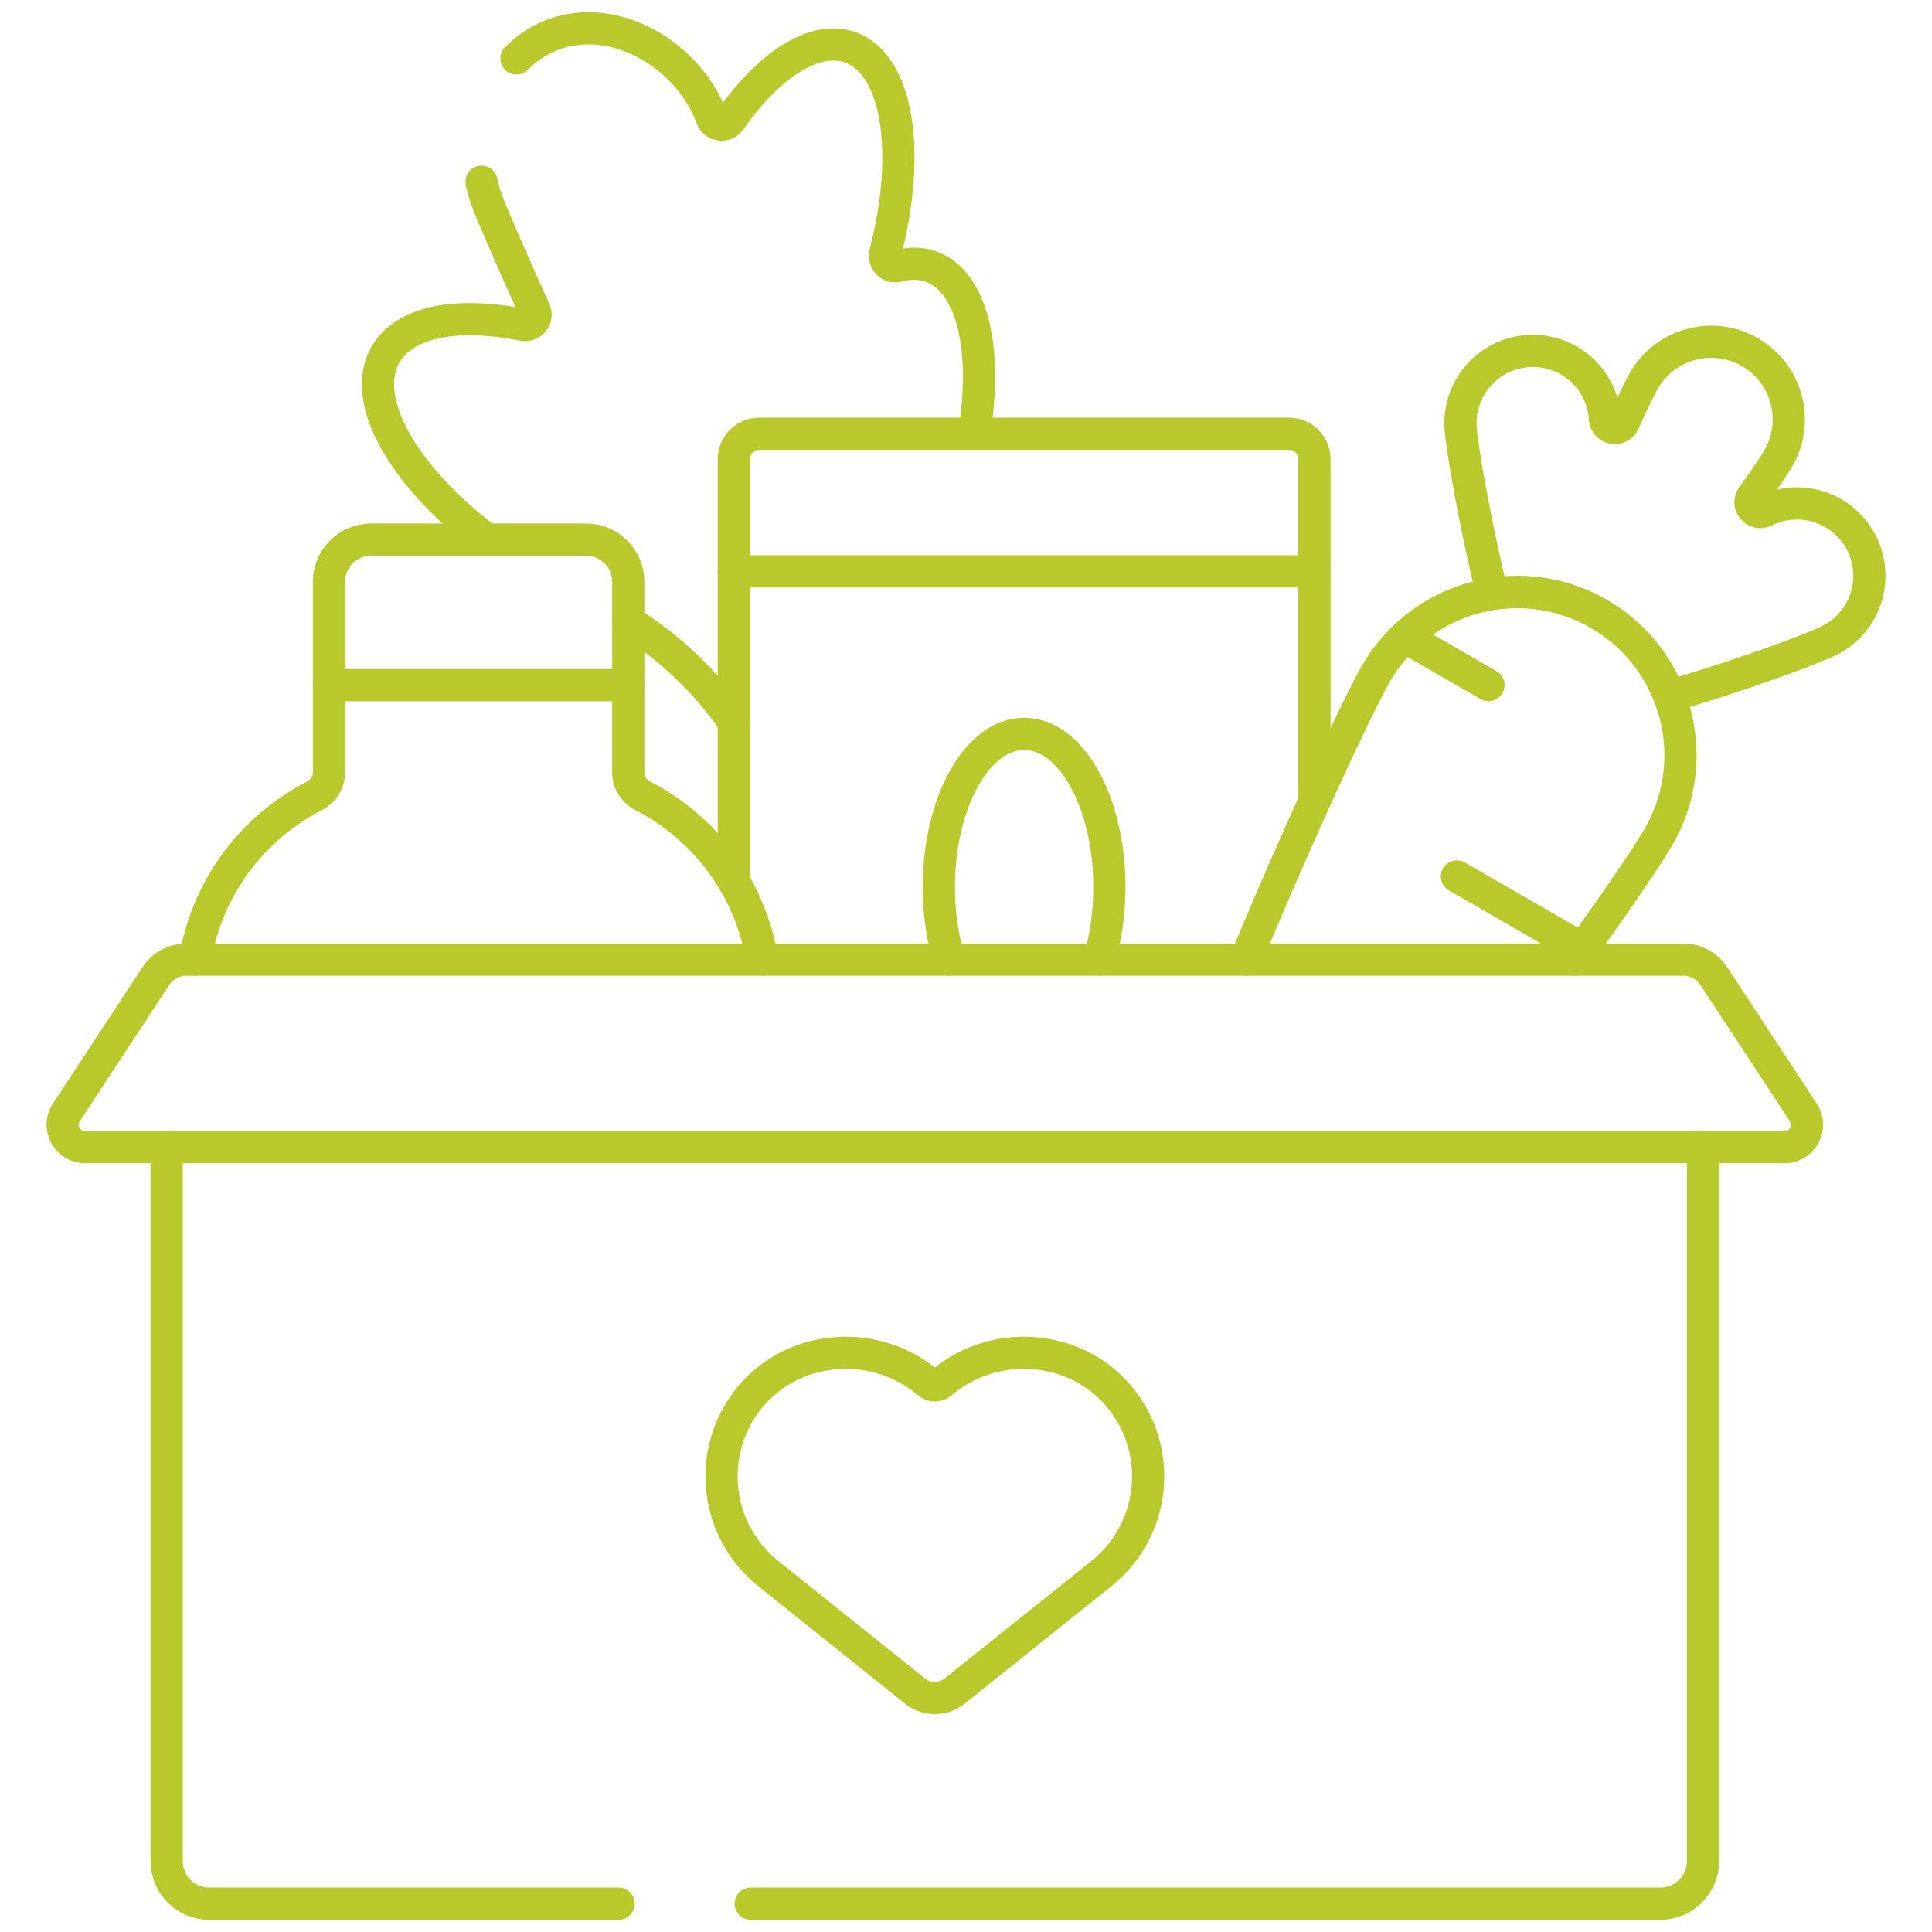<svg width="60" height="60" viewBox="0 0 60 60" fill="none" xmlns="http://www.w3.org/2000/svg">
<path d="M16.039 1.812C16.361 1.489 16.747 1.232 17.189 1.069C19.118 0.36 21.393 1.725 22.102 3.653L22.104 3.658C22.194 3.904 22.523 3.948 22.674 3.733C23.882 2.012 25.302 1.077 26.407 1.47C27.888 1.996 28.305 4.73 27.492 7.86C27.43 8.098 27.643 8.324 27.881 8.26C28.242 8.164 28.589 8.165 28.91 8.278C30.199 8.735 30.682 10.865 30.25 13.471" stroke="#B9C82A" stroke-miterlimit="10" stroke-linecap="round" stroke-linejoin="round"/>
<path d="M19.51 19.297C20.8 20.101 21.914 21.167 22.789 22.415" stroke="#B9C82A" stroke-miterlimit="10" stroke-linecap="round" stroke-linejoin="round"/>
<path d="M14.955 5.644C14.995 5.84 15.05 6.033 15.118 6.221C15.269 6.632 15.816 7.901 16.603 9.639C16.712 9.879 16.502 10.143 16.243 10.09C14.207 9.681 12.562 9.972 11.968 11.019C11.164 12.436 12.532 14.794 15.119 16.758" stroke="#B9C82A" stroke-miterlimit="10" stroke-linecap="round" stroke-linejoin="round"/>
<path d="M22.789 27.378V14.258C22.789 13.824 23.143 13.471 23.578 13.471H40.032C40.468 13.471 40.821 13.824 40.821 14.258V24.883" stroke="#B9C82A" stroke-miterlimit="10" stroke-linecap="round" stroke-linejoin="round"/>
<path d="M22.79 17.744H40.821" stroke="#B9C82A" stroke-miterlimit="10" stroke-linecap="round" stroke-linejoin="round"/>
<path d="M34.138 29.802C34.339 29.132 34.453 28.364 34.453 27.55C34.453 24.921 33.268 22.791 31.806 22.791C30.343 22.791 29.157 24.921 29.157 27.55C29.157 28.364 29.271 29.132 29.473 29.802" stroke="#B9C82A" stroke-miterlimit="10" stroke-linecap="round" stroke-linejoin="round"/>
<path d="M10.216 18.068V21.277H19.511V18.068C19.511 17.344 18.924 16.758 18.2 16.758H11.527C10.803 16.758 10.216 17.344 10.216 18.068Z" stroke="#B9C82A" stroke-miterlimit="10" stroke-linecap="round" stroke-linejoin="round"/>
<path d="M19.511 21.277V23.991C19.511 24.299 19.688 24.577 19.964 24.717C21.899 25.711 23.308 27.58 23.669 29.802" stroke="#B9C82A" stroke-miterlimit="10" stroke-linecap="round" stroke-linejoin="round"/>
<path d="M6.059 29.802C6.42 27.58 7.829 25.711 9.764 24.717C10.038 24.577 10.216 24.299 10.216 23.991V21.277" stroke="#B9C82A" stroke-miterlimit="10" stroke-linecap="round" stroke-linejoin="round"/>
<path d="M56.803 19.895C56.252 20.167 54.023 20.991 51.845 21.621C51.443 20.581 50.696 19.666 49.655 19.064C48.613 18.463 47.447 18.273 46.344 18.446C45.801 16.245 45.402 13.902 45.361 13.289C45.28 12.052 46.218 10.983 47.455 10.902C48.694 10.82 49.762 11.759 49.843 12.996V13.003C49.864 13.325 50.298 13.405 50.429 13.111C50.705 12.497 50.928 12.034 51.053 11.82C51.718 10.667 53.194 10.272 54.347 10.937C55.5 11.603 55.895 13.078 55.229 14.232C55.106 14.446 54.818 14.871 54.422 15.417C54.234 15.678 54.521 16.013 54.809 15.87C54.811 15.869 54.813 15.867 54.816 15.866C55.928 15.318 57.274 15.775 57.824 16.888C58.372 18 57.915 19.347 56.803 19.895Z" stroke="#B9C82A" stroke-miterlimit="10" stroke-linecap="round" stroke-linejoin="round"/>
<path d="M48.903 29.802C50.221 27.972 51.184 26.55 51.51 25.985C52.308 24.604 52.379 23.002 51.845 21.621C51.442 20.581 50.696 19.665 49.654 19.064C48.613 18.463 47.447 18.274 46.344 18.445C44.882 18.673 43.531 19.537 42.733 20.918C42.187 21.864 40.452 25.562 38.685 29.802" stroke="#B9C82A" stroke-miterlimit="10" stroke-linecap="round" stroke-linejoin="round"/>
<path d="M46.226 21.276L43.63 19.778" stroke="#B9C82A" stroke-miterlimit="10" stroke-linecap="round" stroke-linejoin="round"/>
<path d="M49.142 29.468L45.246 27.219" stroke="#B9C82A" stroke-miterlimit="10" stroke-linecap="round" stroke-linejoin="round"/>
<path d="M5.176 35.624V57.799C5.176 58.529 5.768 59.121 6.498 59.121H19.212" stroke="#B9C82A" stroke-miterlimit="10" stroke-linecap="round" stroke-linejoin="round"/>
<path d="M52.889 35.624V57.799C52.889 58.529 52.297 59.121 51.567 59.121H23.313" stroke="#B9C82A" stroke-miterlimit="10" stroke-linecap="round" stroke-linejoin="round"/>
<path d="M29.649 52.516C29.289 52.805 28.776 52.805 28.415 52.516L23.858 48.867C22.211 47.549 21.928 45.158 23.209 43.493C24.531 41.776 27.057 41.526 28.748 42.88L28.851 42.962C28.957 43.047 29.108 43.047 29.214 42.962L29.316 42.88C31.008 41.526 33.533 41.776 34.855 43.493C36.136 45.158 35.854 47.549 34.207 48.867L29.649 52.516Z" stroke="#B9C82A" stroke-miterlimit="10" stroke-linecap="round" stroke-linejoin="round"/>
<path d="M2.059 34.549L4.84 30.313C5.05 29.994 5.406 29.802 5.787 29.802H52.277C52.659 29.802 53.014 29.994 53.224 30.313L56.005 34.549C56.308 35.011 55.977 35.624 55.425 35.624H2.64C2.087 35.624 1.756 35.011 2.059 34.549Z" stroke="#B9C82A" stroke-miterlimit="10" stroke-linecap="round" stroke-linejoin="round"/>
</svg>
